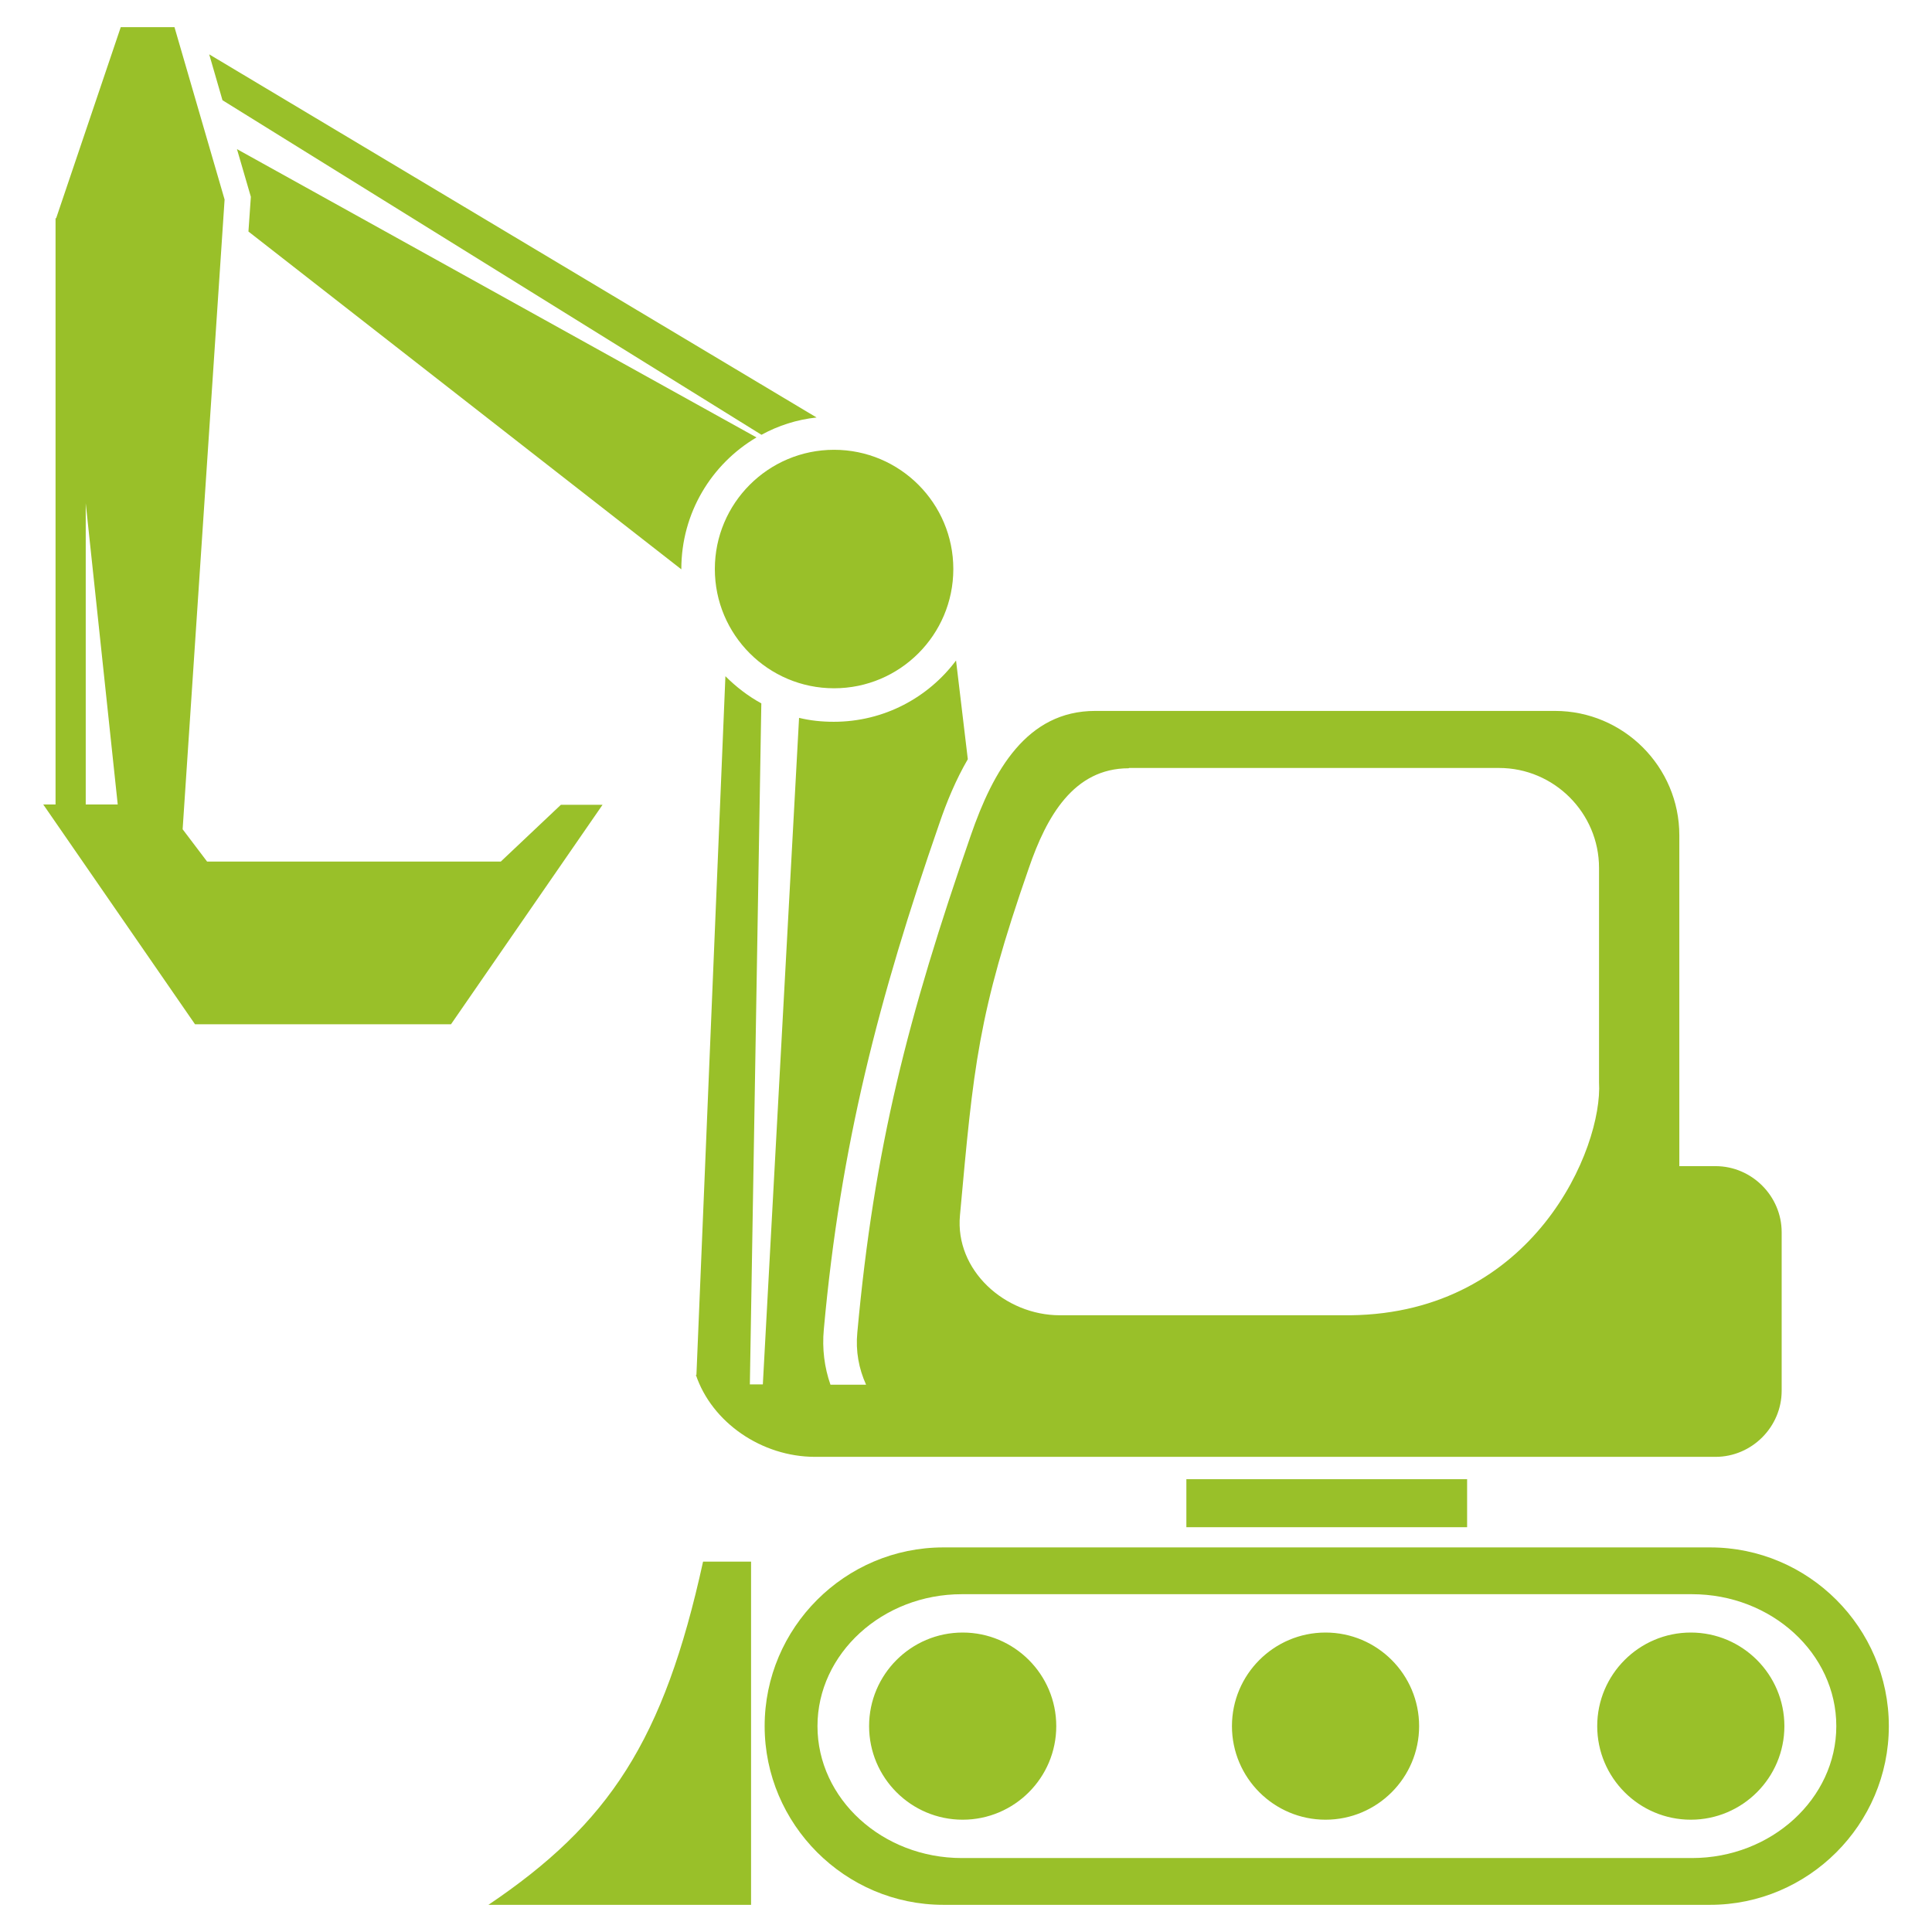 <?xml version="1.0" encoding="UTF-8"?>
<svg xmlns="http://www.w3.org/2000/svg" id="Calque_1" data-name="Calque 1" version="1.1" viewBox="0 0 640 640">
  <defs>
    <style>
      .cls-1, .cls-2 {
        fill: #99c029;
        stroke-width: 0px;
      }

      .cls-2 {
        fill-rule: evenodd;
      }
    </style>
  </defs>
  <ellipse class="cls-1" cx="-251" cy="516.6" rx="13.9" ry="14.4"></ellipse>
  <path class="cls-2" d="M230.7,455.5l9.6-231.5c3.5,3.5,7.5,6.6,11.9,9l-3.8,225.6h4.3l12-220.8c3.7.9,7.5,1.3,11.5,1.3,16.6,0,31.3-8,40.5-20.3l3.9,32.7c-3.9,6.7-7,14.1-9.5,21.5-20,57.6-32.7,106.5-38.2,167.4-.6,6.4.2,12.6,2.2,18.3h11.8c-2.4-5.3-3.5-11.1-2.9-17.3,5.6-61.3,16.7-104.5,37.6-164.7,7.4-21.4,18.5-41.2,41.2-41.2h152.3c22.7,0,41.2,18.5,41.2,41.2v109.6h12c12,0,21.9,9.9,21.9,21.9v52.5c0,12-9.9,21.9-21.9,21.9h-298.3c-17.7,0-34.2-11.4-39.5-27.2h.3ZM393,490h93v15.9h-93v-15.9h0ZM14.3,266.5h4.1V72.3h.2L40,9h17.8l16.6,57.1-13.9,208.6,8.1,10.7h97.3l19.9-18.8h13.8l-50.2,72.7h-84.8l-50.2-72.7h0ZM28.4,266.5h10.6l-10.6-99.8v99.8h0ZM276.3,149c-21.8,0-39.5,17.7-39.5,39.5s17.7,39.5,39.5,39.5,39.5-17.7,39.5-39.5-17.7-39.5-39.5-39.5h0ZM252.3,144c5.5-3,11.6-5,18.2-5.7L69.3,18l4.4,15.2,178.5,110.8h0ZM225.7,188.5h0c0-18.6,10-34.8,24.9-43.6L78.5,49.4l4.6,15.8-.8,11.5,143.4,111.9h0ZM232.9,517.3h15.9v113.7h-87c39.9-26.9,58.1-54.3,71.1-113.7h0ZM373.9,254.5c-18.2,0-27.2,15.9-33.1,33.1-16.9,48.5-18.3,65.7-22.8,115-1.7,18.2,14.9,33.1,33.1,33.1h96.2c60.9-.7,83.7-55.5,82.4-77.2v-71c0-18.2-14.9-33.1-33.1-33.1h-122.6ZM439.1,540.8c17.1,0,31,13.9,31,31s-13.9,31-31,31-31-13.9-31-31,13.9-31,31-31h0ZM560.1,540.8c17.1,0,31,13.9,31,31s-13.9,31-31,31-31-13.9-31-31,13.9-31,31-31h0ZM318.9,540.8c17.1,0,31,13.9,31,31s-13.9,31-31,31-31-13.9-31-31,13.9-31,31-31h0ZM312.5,512.6c-32.6,0-59.2,26.6-59.2,59.2h0c0,32.5,26.6,59.2,59.2,59.2h254c32.5,0,59.2-26.6,59.2-59.2h0c0-32.6-26.6-59.2-59.2-59.2h-254ZM318.6,528.1c-26.3,0-47.8,19.7-47.8,43.7h0c0,24.1,21.5,43.7,47.8,43.7h241.9c26.3,0,47.8-19.7,47.8-43.7h0c0-24.1-21.5-43.7-47.8-43.7h-241.9Z"></path>
</svg>
